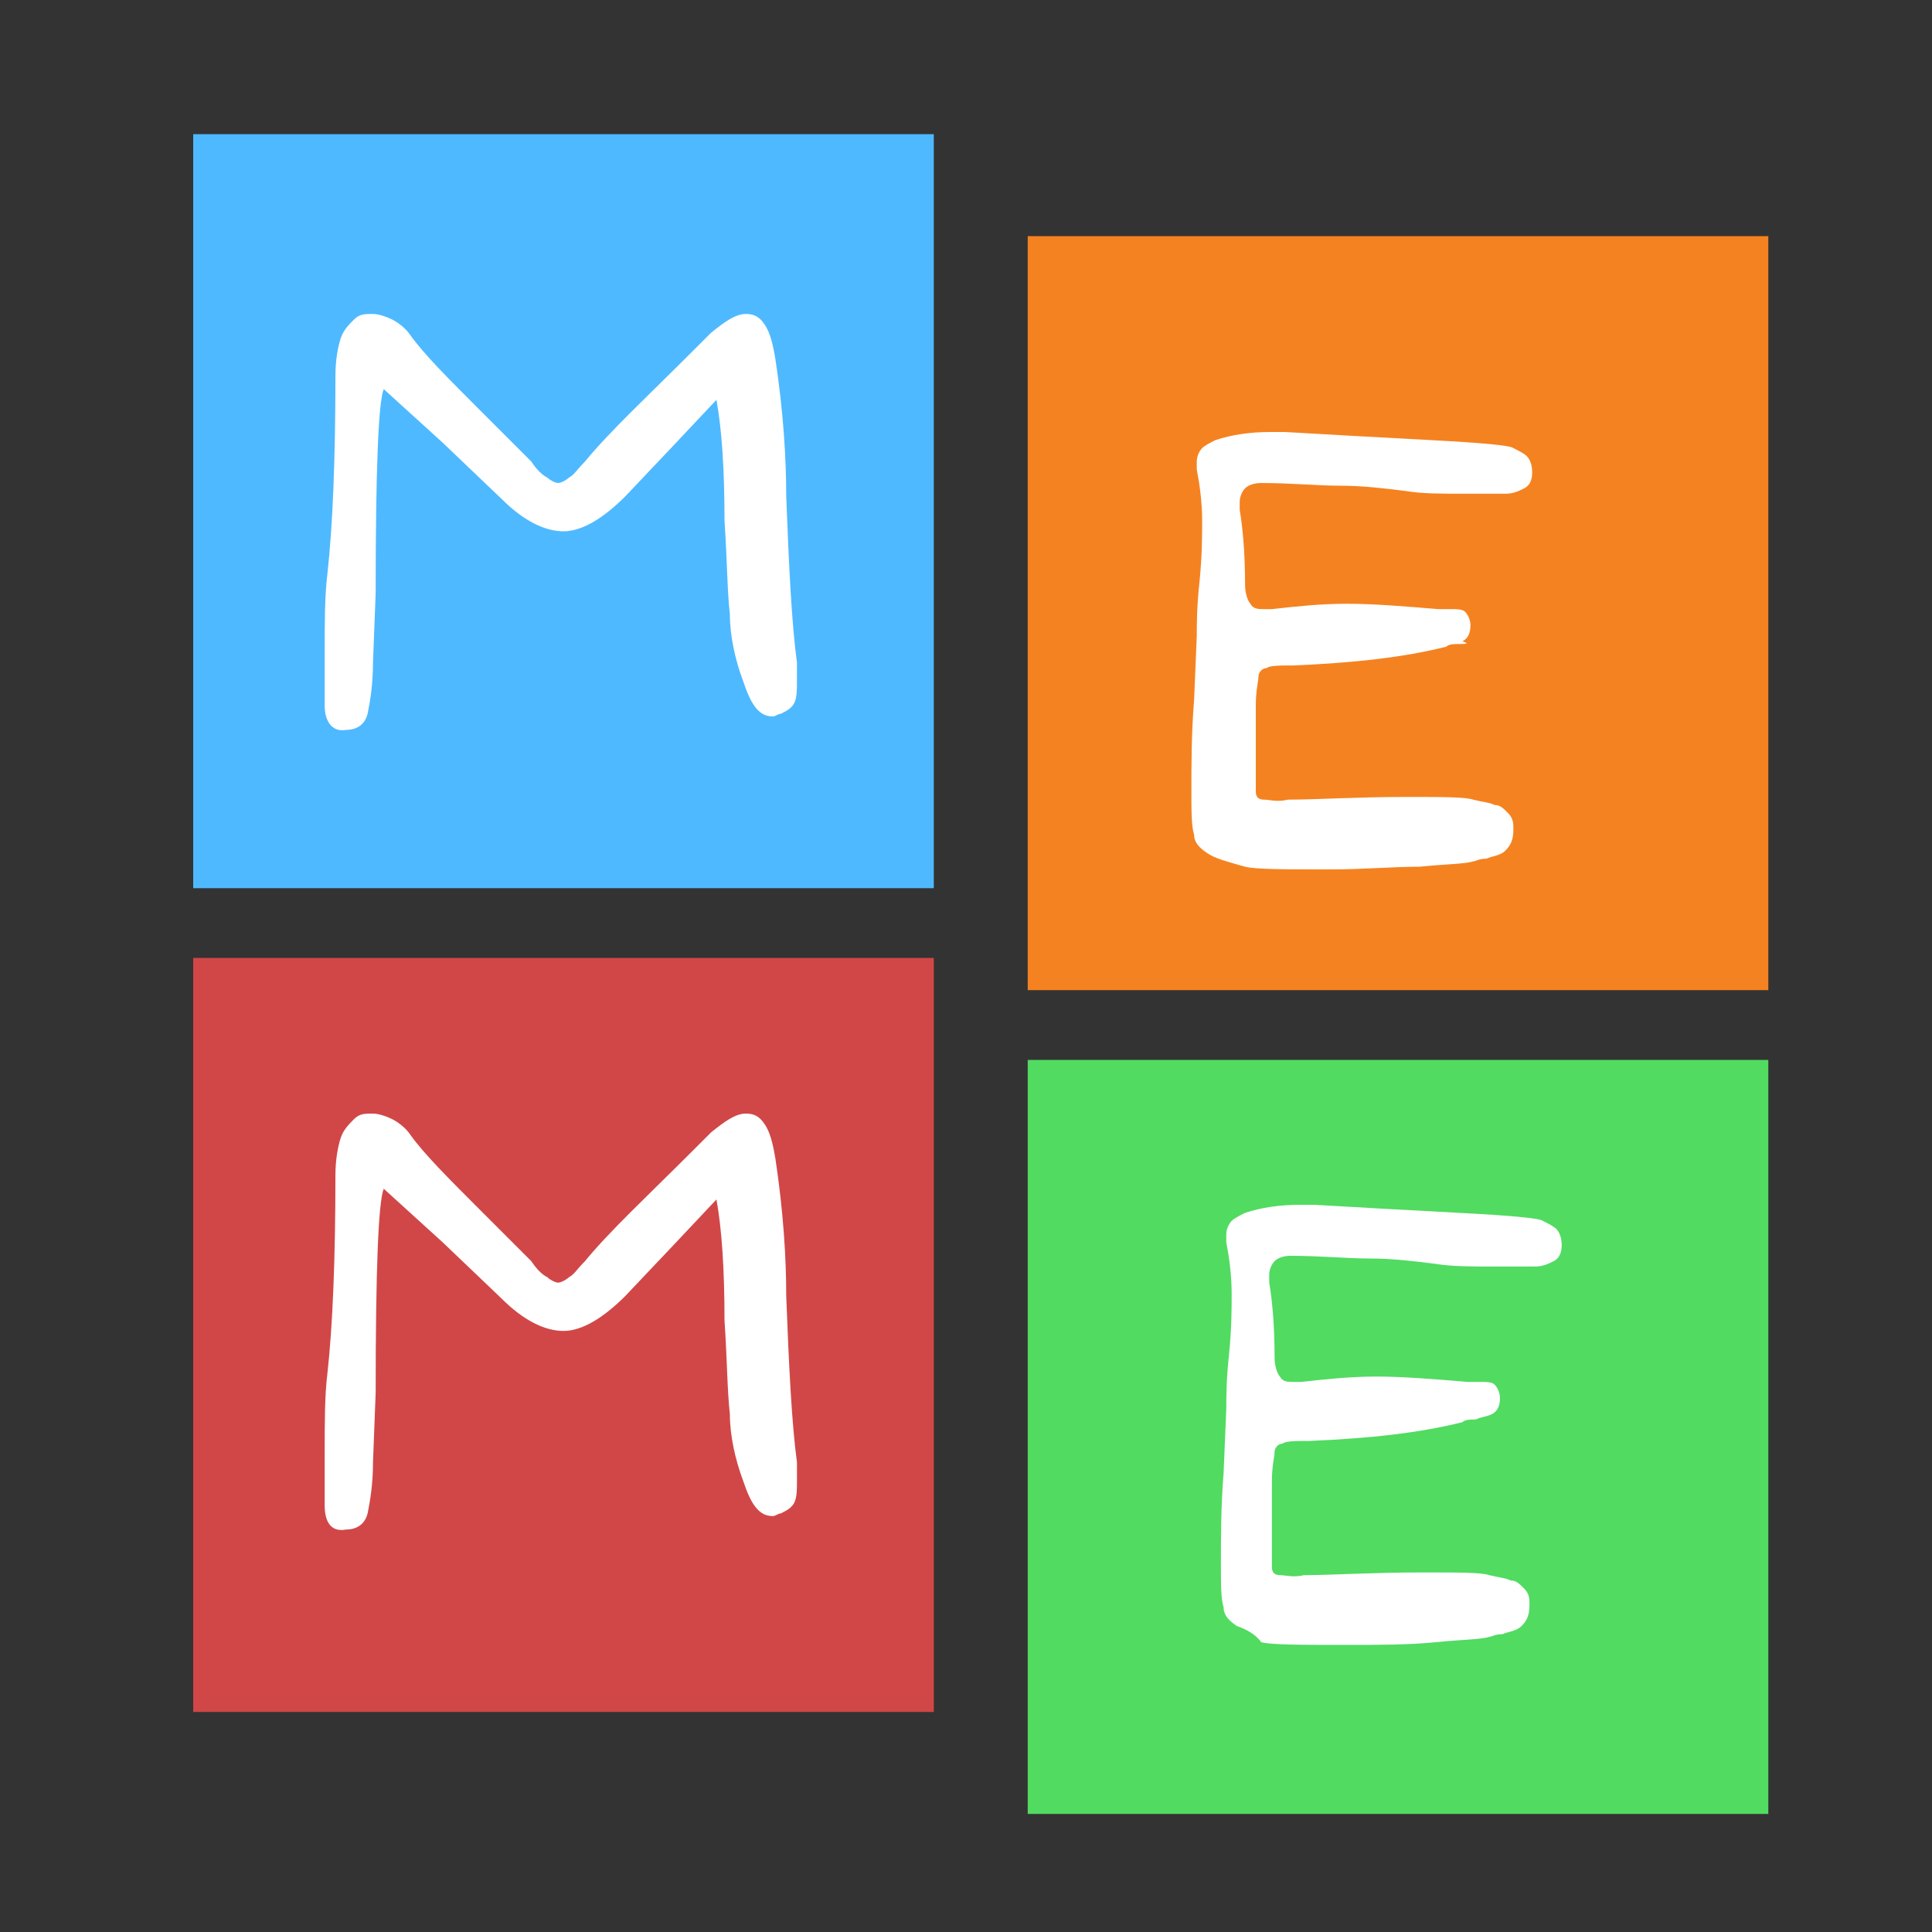 <?xml version="1.0" encoding="utf-8"?>
<!-- Generator: Adobe Illustrator 17.1.0, SVG Export Plug-In . SVG Version: 6.00 Build 0)  -->
<!DOCTYPE svg PUBLIC "-//W3C//DTD SVG 1.1//EN" "http://www.w3.org/Graphics/SVG/1.1/DTD/svg11.dtd">
<svg version="1.1" id="Layer_1" xmlns="http://www.w3.org/2000/svg" xmlns:xlink="http://www.w3.org/1999/xlink" x="0px" y="0px"
	 width="72px" height="72px" viewBox="0 0 72 72" enable-background="new 0 0 72 72" xml:space="preserve">
<rect x="0" y="0" width="72" height="72" fill="#333333" stroke="none"/>
<g id="Layer_1_1_" display="none">
	<g display="inline">
		<line fill="none" x1="23.1" y1="14.4" x2="23.1" y2="27.4"/>
		<g>
			
				<linearGradient id="SVGID_1_" gradientUnits="userSpaceOnUse" x1="29.95" y1="-732.762" x2="29.95" y2="-705.863" gradientTransform="matrix(1 0 0 -1 0 -698.11)">
				<stop  offset="0" style="stop-color:#80E86B"/>
				<stop  offset="0.994" style="stop-color:#74D760"/>
			</linearGradient>
			<polygon fill="url(#SVGID_1_)" points="24.3,13.8 35.6,7.4 35.6,20.2 			"/>
			
				<linearGradient id="SVGID_2_" gradientUnits="userSpaceOnUse" x1="17.45" y1="-732.762" x2="17.45" y2="-705.863" gradientTransform="matrix(1 0 0 -1 0 -698.11)">
				<stop  offset="0" style="stop-color:#80E86B"/>
				<stop  offset="0.994" style="stop-color:#74D760"/>
			</linearGradient>
			<polyline fill="url(#SVGID_2_)" points="23.1,27.4 11.8,20.9 23.1,14.4 			"/>
			
				<linearGradient id="SVGID_3_" gradientUnits="userSpaceOnUse" x1="29.7" y1="-732.762" x2="29.7" y2="-705.863" gradientTransform="matrix(1 0 0 -1 0 -698.11)">
				<stop  offset="0" style="stop-color:#80E86B"/>
				<stop  offset="0.994" style="stop-color:#74D760"/>
			</linearGradient>
			<polygon fill="url(#SVGID_3_)" points="23.9,14.4 23.9,27.6 35.5,21 			"/>
			
				<linearGradient id="SVGID_4_" gradientUnits="userSpaceOnUse" x1="30" y1="-732.762" x2="30" y2="-705.863" gradientTransform="matrix(1 0 0 -1 0 -698.11)">
				<stop  offset="0" style="stop-color:#80E86B"/>
				<stop  offset="0.994" style="stop-color:#74D760"/>
			</linearGradient>
			<polygon fill="url(#SVGID_4_)" points="24.4,28.2 35.6,34.7 35.6,21.8 			"/>
			
				<linearGradient id="SVGID_5_" gradientUnits="userSpaceOnUse" x1="42.1" y1="-732.762" x2="42.1" y2="-705.863" gradientTransform="matrix(1 0 0 -1 0 -698.11)">
				<stop  offset="0" style="stop-color:#80E86B"/>
				<stop  offset="0.994" style="stop-color:#74D760"/>
			</linearGradient>
			<polygon fill="url(#SVGID_5_)" points="36.4,7.4 36.4,20.5 47.8,13.9 			"/>
			
				<linearGradient id="SVGID_6_" gradientUnits="userSpaceOnUse" x1="42.55" y1="-732.762" x2="42.55" y2="-705.863" gradientTransform="matrix(1 0 0 -1 0 -698.11)">
				<stop  offset="0" style="stop-color:#80E86B"/>
				<stop  offset="0.994" style="stop-color:#74D760"/>
			</linearGradient>
			<polygon fill="url(#SVGID_6_)" points="48.1,14.6 48.1,27.3 37,21 			"/>
			
				<linearGradient id="SVGID_7_" gradientUnits="userSpaceOnUse" x1="54.55" y1="-732.762" x2="54.55" y2="-705.863" gradientTransform="matrix(1 0 0 -1 0 -698.11)">
				<stop  offset="0" style="stop-color:#80E86B"/>
				<stop  offset="0.994" style="stop-color:#74D760"/>
			</linearGradient>
			<polygon fill="url(#SVGID_7_)" points="48.9,14.6 48.9,27.6 60.2,21.1 			"/>
			
				<linearGradient id="SVGID_8_" gradientUnits="userSpaceOnUse" x1="42.2" y1="-732.762" x2="42.2" y2="-705.863" gradientTransform="matrix(1 0 0 -1 0 -698.11)">
				<stop  offset="0" style="stop-color:#80E86B"/>
				<stop  offset="0.994" style="stop-color:#74D760"/>
			</linearGradient>
			<polygon fill="url(#SVGID_8_)" points="36.4,21.5 36.4,34.8 48,28.1 			"/>
		</g>
		<g>
			
				<linearGradient id="SVGID_9_" gradientUnits="userSpaceOnUse" x1="56.996" y1="-752.426" x2="33.563" y2="-738.812" gradientTransform="matrix(1 0 0 -1 0 -698.11)">
				<stop  offset="0" style="stop-color:#079AFA"/>
				<stop  offset="0.994" style="stop-color:#03D0FB"/>
			</linearGradient>
			<polygon fill="url(#SVGID_9_)" points="36.4,36 36.4,48.7 47.4,42.4 			"/>
			
				<linearGradient id="SVGID_10_" gradientUnits="userSpaceOnUse" x1="62.953" y1="-742.172" x2="39.52" y2="-728.558" gradientTransform="matrix(1 0 0 -1 0 -698.11)">
				<stop  offset="0" style="stop-color:#079AFA"/>
				<stop  offset="0.994" style="stop-color:#03D0FB"/>
			</linearGradient>
			<polygon fill="url(#SVGID_10_)" points="36.8,35.4 48.1,28.9 48.1,41.9 			"/>
			
				<linearGradient id="SVGID_11_" gradientUnits="userSpaceOnUse" x1="69.06" y1="-731.661" x2="45.627" y2="-718.047" gradientTransform="matrix(1 0 0 -1 0 -698.11)">
				<stop  offset="0" style="stop-color:#079AFA"/>
				<stop  offset="0.994" style="stop-color:#03D0FB"/>
			</linearGradient>
			<polygon fill="url(#SVGID_11_)" points="49.1,28.3 60.1,22 60.1,34.6 			"/>
			
				<linearGradient id="SVGID_12_" gradientUnits="userSpaceOnUse" x1="63.232" y1="-741.692" x2="39.8" y2="-728.077" gradientTransform="matrix(1 0 0 -1 0 -698.11)">
				<stop  offset="0" style="stop-color:#079AFA"/>
				<stop  offset="0.994" style="stop-color:#03D0FB"/>
			</linearGradient>
			<polygon fill="url(#SVGID_12_)" points="48.9,29.1 48.9,41.6 59.9,35.3 			"/>
			
				<linearGradient id="SVGID_13_" gradientUnits="userSpaceOnUse" x1="62.912" y1="-742.244" x2="39.479" y2="-728.63" gradientTransform="matrix(1 0 0 -1 0 -698.11)">
				<stop  offset="0" style="stop-color:#079AFA"/>
				<stop  offset="0.994" style="stop-color:#03D0FB"/>
			</linearGradient>
			<polygon fill="url(#SVGID_13_)" points="49,42.4 60.1,36.1 60.1,48.9 			"/>
			
				<linearGradient id="SVGID_14_" gradientUnits="userSpaceOnUse" x1="57.05" y1="-752.345" x2="33.618" y2="-738.731" gradientTransform="matrix(1 0 0 -1 0 -698.11)">
				<stop  offset="0" style="stop-color:#079AFA"/>
				<stop  offset="0.994" style="stop-color:#03D0FB"/>
			</linearGradient>
			<polygon fill="url(#SVGID_14_)" points="48.9,43.2 48.9,55.8 59.8,49.6 			"/>
			
				<linearGradient id="SVGID_15_" gradientUnits="userSpaceOnUse" x1="56.872" y1="-752.639" x2="33.439" y2="-739.025" gradientTransform="matrix(1 0 0 -1 0 -698.11)">
				<stop  offset="0" style="stop-color:#079AFA"/>
				<stop  offset="0.994" style="stop-color:#03D0FB"/>
			</linearGradient>
			<polygon fill="url(#SVGID_15_)" points="48.1,42.9 48.1,55.8 36.8,49.4 			"/>
			
				<linearGradient id="SVGID_16_" gradientUnits="userSpaceOnUse" x1="50.876" y1="-762.959" x2="27.444" y2="-749.345" gradientTransform="matrix(1 0 0 -1 0 -698.11)">
				<stop  offset="0" style="stop-color:#079AFA"/>
				<stop  offset="0.994" style="stop-color:#03D0FB"/>
			</linearGradient>
			<polygon fill="url(#SVGID_16_)" points="36.4,50 47.8,56.5 36.4,63 			"/>
		</g>
		<g>
			
				<linearGradient id="SVGID_17_" gradientUnits="userSpaceOnUse" x1="20.935" y1="-762.917" x2="44.533" y2="-749.55" gradientTransform="matrix(1 0 0 -1 0 -698.11)">
				<stop  offset="0" style="stop-color:#F68E1D"/>
				<stop  offset="0.994" style="stop-color:#FFC12E"/>
			</linearGradient>
			<polygon fill="url(#SVGID_17_)" points="35.6,50 35.6,63 24.3,56.5 			"/>
			
				<linearGradient id="SVGID_18_" gradientUnits="userSpaceOnUse" x1="15.027" y1="-752.486" x2="38.625" y2="-739.12" gradientTransform="matrix(1 0 0 -1 0 -698.11)">
				<stop  offset="0" style="stop-color:#F68E1D"/>
				<stop  offset="0.994" style="stop-color:#FFC12E"/>
			</linearGradient>
			<polygon fill="url(#SVGID_18_)" points="35.2,49.4 23.9,55.8 23.9,42.9 			"/>
			
				<linearGradient id="SVGID_19_" gradientUnits="userSpaceOnUse" x1="14.888" y1="-752.242" x2="38.486" y2="-738.875" gradientTransform="matrix(1 0 0 -1 0 -698.11)">
				<stop  offset="0" style="stop-color:#F68E1D"/>
				<stop  offset="0.994" style="stop-color:#FFC12E"/>
			</linearGradient>
			<polygon fill="url(#SVGID_19_)" points="24.6,42.4 35.6,48.7 35.6,36.1 			"/>
			
				<linearGradient id="SVGID_20_" gradientUnits="userSpaceOnUse" x1="9.023" y1="-741.887" x2="32.621" y2="-728.52" gradientTransform="matrix(1 0 0 -1 0 -698.11)">
				<stop  offset="0" style="stop-color:#F68E1D"/>
				<stop  offset="0.994" style="stop-color:#FFC12E"/>
			</linearGradient>
			<polygon fill="url(#SVGID_20_)" points="23.9,42 35.3,35.4 23.9,28.7 			"/>
			
				<linearGradient id="SVGID_21_" gradientUnits="userSpaceOnUse" x1="3.094" y1="-731.42" x2="26.692" y2="-718.053" gradientTransform="matrix(1 0 0 -1 0 -698.11)">
				<stop  offset="0" style="stop-color:#F68E1D"/>
				<stop  offset="0.994" style="stop-color:#FFC12E"/>
			</linearGradient>
			<polygon fill="url(#SVGID_21_)" points="11.8,21.7 23.1,28.3 11.9,35 			"/>
			
				<linearGradient id="SVGID_22_" gradientUnits="userSpaceOnUse" x1="8.829" y1="-741.544" x2="32.426" y2="-728.177" gradientTransform="matrix(1 0 0 -1 0 -698.11)">
				<stop  offset="0" style="stop-color:#F68E1D"/>
				<stop  offset="0.994" style="stop-color:#FFC12E"/>
			</linearGradient>
			<polygon fill="url(#SVGID_22_)" points="12.4,35.5 23.1,29.1 23.1,41.6 			"/>
			
				<linearGradient id="SVGID_23_" gradientUnits="userSpaceOnUse" x1="9.15" y1="-742.111" x2="32.748" y2="-728.744" gradientTransform="matrix(1 0 0 -1 0 -698.11)">
				<stop  offset="0" style="stop-color:#F68E1D"/>
				<stop  offset="0.994" style="stop-color:#FFC12E"/>
			</linearGradient>
			<polygon fill="url(#SVGID_23_)" points="11.8,36.1 11.8,48.9 23.1,42.4 			"/>
			
				<linearGradient id="SVGID_24_" gradientUnits="userSpaceOnUse" x1="14.918" y1="-752.294" x2="38.516" y2="-738.928" gradientTransform="matrix(1 0 0 -1 0 -698.11)">
				<stop  offset="0" style="stop-color:#F68E1D"/>
				<stop  offset="0.994" style="stop-color:#FFC12E"/>
			</linearGradient>
			<polygon fill="url(#SVGID_24_)" points="12.2,49.5 23.1,55.8 23.1,43.3 			"/>
		</g>
	</g>
</g>
<g id="Layer_2">
</g>
<rect x="7.2" y="5" fill="#4EB9FF" width="27.6" height="28.1"/>
<rect x="7.2" y="35.7" fill="#D14747" width="27.6" height="28.1"/>
<rect x="38.3" y="39.5" fill="#51DB61" width="27.6" height="28.1"/>
<rect x="38.3" y="8.8" fill="#F58220" width="27.6" height="28.1"/>
<g id="Layer_4">
	<g enable-background="new    ">
		<path fill="#FFFFFF" d="M12.1,26.3v-0.9v-1c0-1.2,0-2.2,0.1-3c0.2-1.8,0.3-4.3,0.3-7.4c0-0.6,0.1-1.1,0.2-1.4
			c0.1-0.3,0.3-0.5,0.5-0.7c0.2-0.2,0.4-0.2,0.7-0.2c0.2,0,0.5,0.1,0.7,0.2s0.5,0.3,0.7,0.6c0.5,0.7,1.4,1.6,2.6,2.8
			c0.8,0.8,1.5,1.5,1.9,1.9c0.2,0.3,0.4,0.5,0.6,0.6c0.1,0.1,0.3,0.2,0.4,0.2s0.3-0.1,0.4-0.2c0.2-0.1,0.3-0.3,0.6-0.6
			c0.9-1.1,2.3-2.4,4-4.1l0.7-0.7c0.5-0.4,0.9-0.7,1.3-0.7c0.3,0,0.5,0.1,0.7,0.4c0.2,0.3,0.3,0.7,0.4,1.3c0.3,2,0.4,3.7,0.4,5.1
			c0.1,2.6,0.2,4.7,0.4,6.2l0,0.2l0,0.5c0,0.3,0,0.6-0.1,0.8s-0.3,0.3-0.5,0.4c-0.1,0-0.2,0.1-0.3,0.1c-0.5,0-0.8-0.4-1.1-1.3
			c-0.3-0.8-0.5-1.7-0.5-2.5c-0.1-0.9-0.1-2-0.2-3.5c0-1.9-0.1-3.4-0.3-4.5l-1.6,1.7l-1.8,1.9c-0.8,0.8-1.6,1.3-2.3,1.3
			c-0.7,0-1.5-0.4-2.3-1.2l-2.2-2.1l-2.2-2c-0.2,0.5-0.3,3-0.3,7.6l-0.1,2.6c0,0.8-0.1,1.4-0.2,1.9c-0.1,0.4-0.4,0.6-0.8,0.6
			C12.4,27.3,12.1,26.9,12.1,26.3z"/>
	</g>
	<g enable-background="new    ">
		<path fill="#FFFFFF" d="M45,31.8c-0.3-0.2-0.5-0.4-0.5-0.7c-0.1-0.3-0.1-0.9-0.1-1.6c0-1,0-2.2,0.1-3.4l0.1-2.4c0-0.4,0-1.1,0.1-2
			c0.1-1,0.1-1.7,0.1-2.3c0-0.7-0.1-1.4-0.2-1.9c0-0.1,0-0.1,0-0.3c0-0.2,0.1-0.4,0.2-0.5c0.1-0.1,0.3-0.2,0.5-0.3
			c0.6-0.2,1.3-0.3,2-0.3l0.6,0c1.7,0.1,3.5,0.2,5.4,0.3s3,0.2,3.1,0.3c0.2,0.1,0.4,0.2,0.5,0.3c0.1,0.1,0.2,0.3,0.2,0.6
			c0,0.3-0.1,0.5-0.3,0.6c-0.2,0.1-0.4,0.2-0.7,0.2l-1.5,0c-0.9,0-1.6,0-2.2-0.1c-0.8-0.1-1.6-0.2-2.5-0.2c-0.8,0-1.8-0.1-2.9-0.1
			c-0.3,0-0.5,0.1-0.6,0.2s-0.2,0.3-0.2,0.5c0,0.1,0,0.2,0,0.3c0.1,0.6,0.2,1.5,0.2,2.8c0,0.3,0.1,0.6,0.2,0.7
			c0.1,0.2,0.3,0.2,0.5,0.2c0.1,0,0.2,0,0.3,0c0.9-0.1,1.8-0.2,2.8-0.2c1,0,2.2,0.1,3.4,0.2c0.1,0,0.2,0,0.3,0c0.1,0,0.2,0,0.2,0
			c0.2,0,0.4,0,0.5,0.1c0.1,0.1,0.2,0.3,0.2,0.5c0,0.3-0.1,0.5-0.3,0.6C54.8,24,54.6,24,54.4,24c-0.2,0-0.4,0-0.5,0.1
			c-1.6,0.4-3.4,0.6-5.7,0.7c-0.5,0-0.9,0-1,0.1c-0.2,0-0.3,0.2-0.3,0.3c0,0.2-0.1,0.5-0.1,1.1v2.2c0,0.5,0,0.8,0,1s0.1,0.3,0.3,0.3
			c0.2,0,0.5,0.1,0.9,0c1.1,0,2.5-0.1,4.4-0.1c1.4,0,2.2,0,2.5,0.1c0.4,0.1,0.6,0.1,0.8,0.2c0.2,0,0.3,0.1,0.5,0.3s0.2,0.4,0.2,0.6
			c0,0.4-0.1,0.6-0.3,0.8s-0.5,0.2-0.7,0.3c-0.3,0-0.4,0.1-0.5,0.1c-0.3,0.1-1,0.1-2,0.2c-1,0-2.1,0.1-3.3,0.1c-1.7,0-2.8,0-3.2-0.1
			C45.7,32.1,45.3,32,45,31.8z"/>
	</g>
	<g enable-background="new    ">
		<path fill="#FFFFFF" d="M12.1,56.1v-0.9v-1c0-1.2,0-2.2,0.1-3c0.2-1.8,0.3-4.3,0.3-7.4c0-0.6,0.1-1.1,0.2-1.4
			c0.1-0.3,0.3-0.5,0.5-0.7c0.2-0.2,0.4-0.2,0.7-0.2c0.2,0,0.5,0.1,0.7,0.2s0.5,0.3,0.7,0.6c0.5,0.7,1.4,1.6,2.6,2.8
			c0.8,0.8,1.5,1.5,1.9,1.9c0.2,0.3,0.4,0.5,0.6,0.6c0.1,0.1,0.3,0.2,0.4,0.2s0.3-0.1,0.4-0.2c0.2-0.1,0.3-0.3,0.6-0.6
			c0.9-1.1,2.3-2.4,4-4.1l0.7-0.7c0.5-0.4,0.9-0.7,1.3-0.7c0.3,0,0.5,0.1,0.7,0.4c0.2,0.3,0.3,0.7,0.4,1.3c0.3,2,0.4,3.7,0.4,5.1
			c0.1,2.6,0.2,4.7,0.4,6.2l0,0.2l0,0.5c0,0.3,0,0.6-0.1,0.8s-0.3,0.3-0.5,0.4c-0.1,0-0.2,0.1-0.3,0.1c-0.5,0-0.8-0.4-1.1-1.3
			c-0.3-0.8-0.5-1.7-0.5-2.5c-0.1-0.9-0.1-2-0.2-3.5c0-1.9-0.1-3.4-0.3-4.5l-1.6,1.7l-1.8,1.9c-0.8,0.8-1.6,1.3-2.3,1.3
			c-0.7,0-1.5-0.4-2.3-1.2l-2.2-2.1l-2.2-2c-0.2,0.5-0.3,3-0.3,7.6l-0.1,2.6c0,0.8-0.1,1.4-0.2,1.9c-0.1,0.4-0.4,0.6-0.8,0.6
			C12.4,57.1,12.1,56.8,12.1,56.1z"/>
	</g>
	<g enable-background="new    ">
		<path fill="#FFFFFF" d="M46.1,60.6c-0.3-0.2-0.5-0.4-0.5-0.7c-0.1-0.3-0.1-0.9-0.1-1.6c0-1,0-2.2,0.1-3.4l0.1-2.4
			c0-0.4,0-1.1,0.1-2c0.1-1,0.1-1.7,0.1-2.3c0-0.7-0.1-1.4-0.2-1.9c0-0.1,0-0.1,0-0.3c0-0.2,0.1-0.4,0.2-0.5
			c0.1-0.1,0.3-0.2,0.5-0.3c0.6-0.2,1.3-0.3,2-0.3l0.6,0c1.7,0.1,3.5,0.2,5.4,0.3c1.9,0.1,3,0.2,3.1,0.3c0.2,0.1,0.4,0.2,0.5,0.3
			c0.1,0.1,0.2,0.3,0.2,0.6c0,0.3-0.1,0.5-0.3,0.6c-0.2,0.1-0.4,0.2-0.7,0.2l-1.5,0c-0.9,0-1.6,0-2.2-0.1c-0.8-0.1-1.6-0.2-2.5-0.2
			c-0.8,0-1.8-0.1-2.9-0.1c-0.3,0-0.5,0.1-0.6,0.2s-0.2,0.3-0.2,0.5c0,0.1,0,0.2,0,0.3c0.1,0.6,0.2,1.5,0.2,2.8
			c0,0.3,0.1,0.6,0.2,0.7c0.1,0.2,0.3,0.2,0.5,0.2c0.1,0,0.2,0,0.3,0c0.9-0.1,1.8-0.2,2.8-0.2c1,0,2.2,0.1,3.4,0.2
			c0.1,0,0.2,0,0.3,0c0.1,0,0.2,0,0.2,0c0.2,0,0.4,0,0.5,0.1c0.1,0.1,0.2,0.3,0.2,0.5c0,0.3-0.1,0.5-0.3,0.6
			c-0.2,0.1-0.4,0.1-0.6,0.2c-0.2,0-0.4,0-0.5,0.1c-1.6,0.4-3.4,0.6-5.7,0.7c-0.5,0-0.9,0-1,0.1c-0.2,0-0.3,0.2-0.3,0.3
			c0,0.2-0.1,0.5-0.1,1.1v2.2c0,0.5,0,0.8,0,1s0.1,0.3,0.3,0.3s0.5,0.1,0.9,0c1.1,0,2.5-0.1,4.4-0.1c1.4,0,2.2,0,2.5,0.1
			c0.4,0.1,0.6,0.1,0.8,0.2c0.2,0,0.3,0.1,0.5,0.3s0.2,0.4,0.2,0.6c0,0.4-0.1,0.6-0.3,0.8s-0.5,0.2-0.7,0.3c-0.3,0-0.4,0.1-0.5,0.1
			c-0.3,0.1-1,0.1-2,0.2s-2.1,0.1-3.3,0.1c-1.7,0-2.8,0-3.2-0.1C46.8,60.9,46.4,60.7,46.1,60.6z"/>
	</g>
</g>
</svg>
